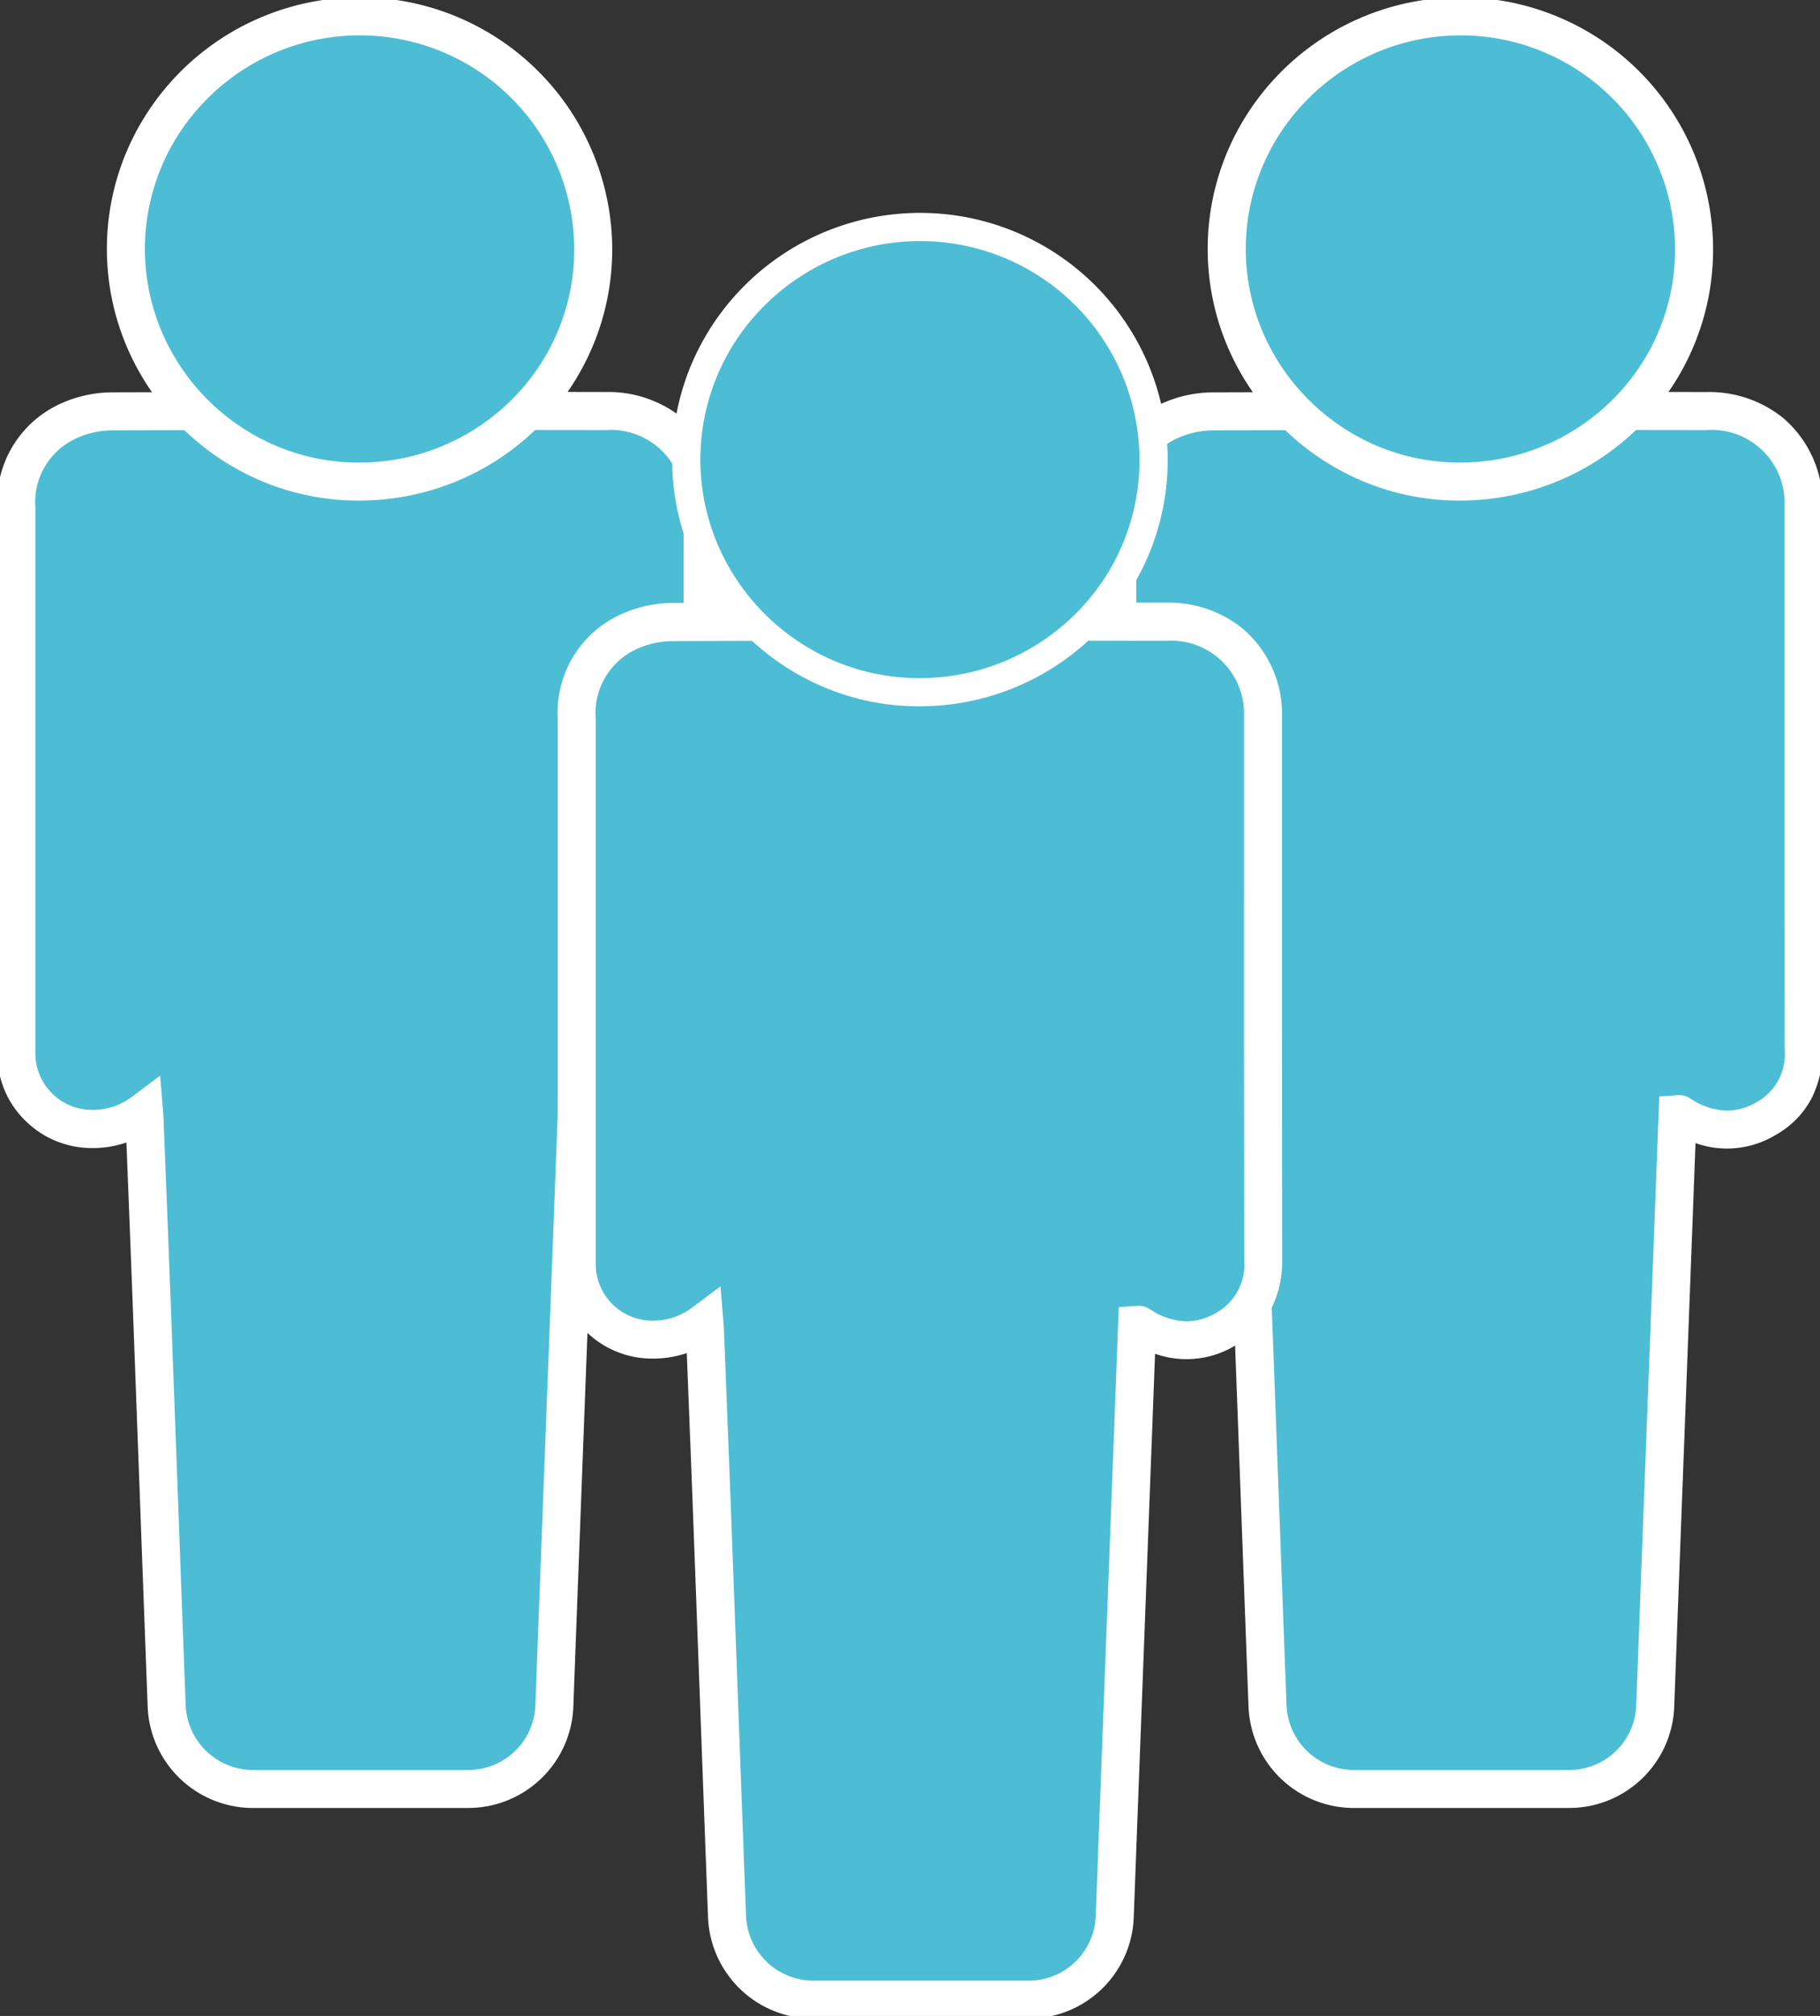 <svg xmlns="http://www.w3.org/2000/svg" width="143.536" height="158.977"><rect width="100%" height="100%" fill="#333333" stroke="none"/><defs><clipPath id="a"><path fill="none" d="M0 0h143.536v158.977H0z"/></clipPath></defs><g clip-path="url(#a)"><path d="M45.489 87.867l-.457 12.075-.974 25.712q-.168 4.419-.332 8.839a6.793 6.793 0 01-6.839 6.583H19.92a6.816 6.816 0 01-6.771-6.513q-.61-16.18-1.2-32.36-.264-7.049-.55-14.1c0-.114-.019-.229-.037-.449a6.581 6.581 0 01-4.261 1.366 5.955 5.955 0 01-5.792-5.575c-.014-.268-.014-.536-.014-.8V40.018a7.032 7.032 0 014.2-6.861 8.452 8.452 0 013.456-.72q19.416-.072 38.832-.024a7.229 7.229 0 017.574 6.3 7.72 7.72 0 01.059 1.238q.005 21.387.013 42.773a5.825 5.825 0 01-2.962 5.485 6.122 6.122 0 01-6.521-.156c-.1-.061-.2-.131-.307-.193-.016-.01-.045 0-.15.008" fill="#4cbdd5"/><path d="M27.104 142.576h-7.187a8.316 8.316 0 01-8.27-7.956c-.224-5.952-.448-12-.664-17.856-.176-4.754-.358-9.669-.539-14.5-.122-3.268-.254-6.591-.381-9.8l-.093-2.366a8.293 8.293 0 01-2.906.435 7.422 7.422 0 01-4.986-2.08 7.3 7.3 0 01-2.273-4.92c-.016-.314-.016-.606-.016-.889V40.018A8.5 8.5 0 014.854 31.8a9.929 9.929 0 014.087-.862 8026.03 8026.03 0 0138.838-.024 9.283 9.283 0 016.033 2.048 8.886 8.886 0 013.019 5.509 8.3 8.3 0 01.079 1.375v13.618c0 9.588 0 19.5.013 29.253a8.317 8.317 0 01-.867 3.89 7.119 7.119 0 01-2.849 2.9 7.413 7.413 0 01-6.308.638l-.7 18.424-.649 17.139c-.125 3.3-.233 6.186-.332 8.838a8.293 8.293 0 01-8.338 8.028zM12.629 84.825l.222 2.71.017.2c.01.106.019.207.023.319l.169 4.286c.127 3.215.258 6.54.381 9.811.181 4.835.363 9.751.539 14.505.216 5.852.44 11.9.664 17.854a5.321 5.321 0 005.273 5.069h16.966a5.294 5.294 0 005.341-5.139c.1-2.653.207-5.544.332-8.84l.649-17.139.833-22 1.35-.088h.02a1.762 1.762 0 01.209-.013 1.533 1.533 0 01.788.217c.075.045.139.087.2.124l.1.063a5.286 5.286 0 002.679.816 4.623 4.623 0 002.338-.668 4.345 4.345 0 002.207-4.182c-.015-9.752-.014-19.668-.013-29.257V39.841a5.879 5.879 0 00-.04-.888 5.748 5.748 0 00-6.1-5.04c-6.717-.009-11.878-.013-16.734-.013-8.177 0-15.4.012-22.09.037a6.977 6.977 0 00-2.824.578 5.542 5.542 0 00-3.339 5.503v42.626c0 .256 0 .5.012.727a4.463 4.463 0 004.324 4.152h.138a5.07 5.07 0 003.191-1.067z" fill="#fff"/><path d="M28.383 1.289A18.343 18.343 0 119.929 19.654 18.41 18.41 0 0128.383 1.289" fill="#4cbdd5"/><path d="M28.373-.211h.01a19.909 19.909 0 0119.9 19.832 19.7 19.7 0 01-5.845 14.055 19.87 19.87 0 01-6.358 4.245 20.1 20.1 0 01-7.8 1.554h-.019a19.614 19.614 0 01-7.7-1.569 20.04 20.04 0 01-10.556-10.553 19.708 19.708 0 01-.024-15.39A19.98 19.98 0 0128.373-.211zm-.088 36.686a16.978 16.978 0 0012.042-4.929 16.655 16.655 0 004.958-11.923A16.9 16.9 0 0028.382 2.789h-.009a16.945 16.945 0 00-12.02 4.994 16.711 16.711 0 00-3.589 18.394 17.04 17.04 0 008.977 8.968 16.63 16.63 0 006.528 1.33z" fill="#fff"/><path d="M132.307 87.867l-.457 12.075-.974 25.712q-.168 4.419-.332 8.839a6.793 6.793 0 01-6.839 6.583h-16.967a6.816 6.816 0 01-6.771-6.513q-.61-16.18-1.2-32.36-.264-7.049-.55-14.1c0-.114-.019-.229-.037-.449a6.581 6.581 0 01-4.261 1.366 5.955 5.955 0 01-5.792-5.575c-.014-.268-.014-.536-.014-.8V40.018a7.032 7.032 0 014.2-6.861 8.452 8.452 0 013.456-.72q19.416-.072 38.832-.024a7.229 7.229 0 017.574 6.3 7.721 7.721 0 01.059 1.238q.005 21.387.013 42.773a5.825 5.825 0 01-2.962 5.485 6.122 6.122 0 01-6.521-.156c-.1-.061-.2-.131-.307-.193-.016-.01-.045 0-.15.008" fill="#4cbdd5"/><path d="M113.924 142.576h-7.187a8.316 8.316 0 01-8.27-7.956c-.224-5.949-.448-12-.664-17.846-.176-4.757-.358-9.676-.539-14.514-.122-3.266-.254-6.588-.381-9.8l-.094-2.37a8.291 8.291 0 01-2.906.435 7.422 7.422 0 01-4.986-2.08 7.3 7.3 0 01-2.273-4.92c-.016-.3-.016-.6-.016-.878V40.02a8.5 8.5 0 015.065-8.218 9.929 9.929 0 014.087-.862 8026.03 8026.03 0 0138.838-.024 9.283 9.283 0 016.033 2.048 8.886 8.886 0 013.019 5.509 8.3 8.3 0 01.079 1.375v13.606c0 9.592 0 19.51.013 29.264a8.317 8.317 0 01-.867 3.89 7.119 7.119 0 01-2.849 2.9 7.413 7.413 0 01-6.308.638l-.7 18.545-.645 17.018c-.125 3.3-.233 6.186-.332 8.838a8.293 8.293 0 01-8.338 8.028zM99.449 84.825l.222 2.71.017.2c.01.106.019.207.023.319l.169 4.29c.127 3.214.258 6.538.381 9.807.181 4.839.363 9.758.539 14.516.216 5.848.44 11.9.664 17.844a5.322 5.322 0 005.273 5.069h16.966a5.294 5.294 0 005.341-5.139c.1-2.653.207-5.544.332-8.84l.645-17.018.838-22.12 1.35-.088h.02a1.759 1.759 0 01.209-.013 1.533 1.533 0 01.79.217c.074.044.139.086.2.123l.1.063a5.286 5.286 0 002.679.816 4.623 4.623 0 002.338-.668 4.345 4.345 0 002.207-4.182c-.015-9.756-.014-19.676-.013-29.269V39.841a5.88 5.88 0 00-.04-.888 5.748 5.748 0 00-6.1-5.04c-6.717-.009-11.878-.013-16.734-.013-8.177 0-15.4.012-22.09.037a6.977 6.977 0 00-2.824.578 5.542 5.542 0 00-3.34 5.5v42.626c0 .256 0 .5.012.727a4.463 4.463 0 004.324 4.152h.138a5.07 5.07 0 003.191-1.067z" fill="#fff"/><path d="M115.204 1.289a18.343 18.343 0 11-18.457 18.365 18.41 18.41 0 0118.457-18.365" fill="#4cbdd5"/><path d="M115.195-.211h.01a19.909 19.909 0 0119.9 19.832 19.7 19.7 0 01-5.844 14.055 19.868 19.868 0 01-6.358 4.245 20.1 20.1 0 01-7.8 1.554h-.019a19.614 19.614 0 01-7.7-1.569 20.04 20.04 0 01-10.563-10.553 19.708 19.708 0 01-.024-15.39A19.979 19.979 0 01115.195-.211zm-.088 36.686a16.977 16.977 0 0012.04-4.929 16.655 16.655 0 004.957-11.923 16.9 16.9 0 00-16.901-16.834h-.009a16.945 16.945 0 00-12.02 4.994 16.712 16.712 0 00-3.589 18.394 17.04 17.04 0 008.977 8.968 16.63 16.63 0 006.528 1.33z" fill="#fff"/><path d="M89.681 104.479l-.457 12.075-.976 25.715q-.168 4.419-.332 8.839a6.793 6.793 0 01-6.839 6.583H64.11a6.816 6.816 0 01-6.771-6.513q-.61-16.18-1.2-32.36-.264-7.049-.55-14.1c0-.114-.019-.229-.037-.449a6.581 6.581 0 01-4.261 1.366 5.955 5.955 0 01-5.792-5.575c-.014-.268-.014-.536-.014-.8V56.633a7.032 7.032 0 014.2-6.861 8.438 8.438 0 013.456-.72q19.416-.072 38.832-.024a7.229 7.229 0 017.574 6.3 7.72 7.72 0 01.059 1.238q.005 21.387.013 42.773a5.825 5.825 0 01-2.962 5.485 6.122 6.122 0 01-6.521-.156c-.1-.061-.2-.131-.307-.193-.016-.01-.045 0-.15.008" fill="#4cbdd5"/><path d="M71.298 159.188h-7.187a8.316 8.316 0 01-8.27-7.956c-.224-5.948-.448-12-.664-17.845-.176-4.757-.358-9.677-.539-14.515-.123-3.268-.254-6.592-.381-9.806l-.093-2.365a8.294 8.294 0 01-2.906.435 7.422 7.422 0 01-4.986-2.08 7.3 7.3 0 01-2.273-4.92c-.016-.3-.016-.6-.016-.878V56.632a8.5 8.5 0 015.065-8.221 9.913 9.913 0 014.088-.862 8023.365 8023.365 0 0138.839-.024 9.283 9.283 0 016.033 2.048 8.886 8.886 0 013.019 5.509 8.3 8.3 0 01.079 1.375v13.606c0 9.592 0 19.51.013 29.264a8.317 8.317 0 01-.867 3.89 7.119 7.119 0 01-2.849 2.9 7.413 7.413 0 01-6.308.638l-.691 18.242-.656 17.321c-.125 3.3-.233 6.186-.332 8.838a8.293 8.293 0 01-8.338 8.028zm-14.475-57.751l.222 2.71.017.2c.01.106.019.207.023.319l.169 4.285c.127 3.216.258 6.541.381 9.812.181 4.839.363 9.759.539 14.517.216 5.848.44 11.9.664 17.843a5.322 5.322 0 005.273 5.069h16.966a5.294 5.294 0 005.341-5.139c.1-2.653.207-5.544.332-8.84l.656-17.321.826-21.817 1.35-.088h.02a1.762 1.762 0 01.209-.013 1.533 1.533 0 01.788.217c.075.045.139.087.2.124l.1.064a5.286 5.286 0 002.679.816 4.623 4.623 0 002.338-.668 4.345 4.345 0 002.207-4.182c-.015-9.756-.014-19.676-.013-29.269V56.462a5.879 5.879 0 00-.04-.888 5.748 5.748 0 00-6.1-5.04c-6.717-.009-11.877-.013-16.731-.013-8.179 0-15.406.012-22.094.037a6.962 6.962 0 00-2.824.578 5.542 5.542 0 00-3.34 5.5v42.626c0 .256 0 .5.012.728a4.463 4.463 0 004.324 4.152h.138a5.07 5.07 0 003.193-1.073z" fill="#fff"/><path d="M72.577 17.901a18.343 18.343 0 11-18.454 18.366 18.41 18.41 0 0118.454-18.366" fill="#4cbdd5"/><path d="M72.568 16.789h.01a19.521 19.521 0 0119.513 19.444 19.311 19.311 0 01-5.73 13.779 19.483 19.483 0 01-6.235 4.163 19.717 19.717 0 01-7.646 1.524h-.019a19.228 19.228 0 01-7.547-1.538 19.651 19.651 0 01-10.358-10.348 19.319 19.319 0 01-.024-15.086 19.592 19.592 0 0118.036-11.938zm-.088 36.686a17.364 17.364 0 0012.315-5.042 17.04 17.04 0 005.072-12.2 17.294 17.294 0 00-17.29-17.222h-.009a17.333 17.333 0 00-12.295 5.108 17.1 17.1 0 00-3.671 18.82 17.428 17.428 0 009.182 9.173 17.016 17.016 0 006.679 1.361z" fill="#fff"/></g></svg>